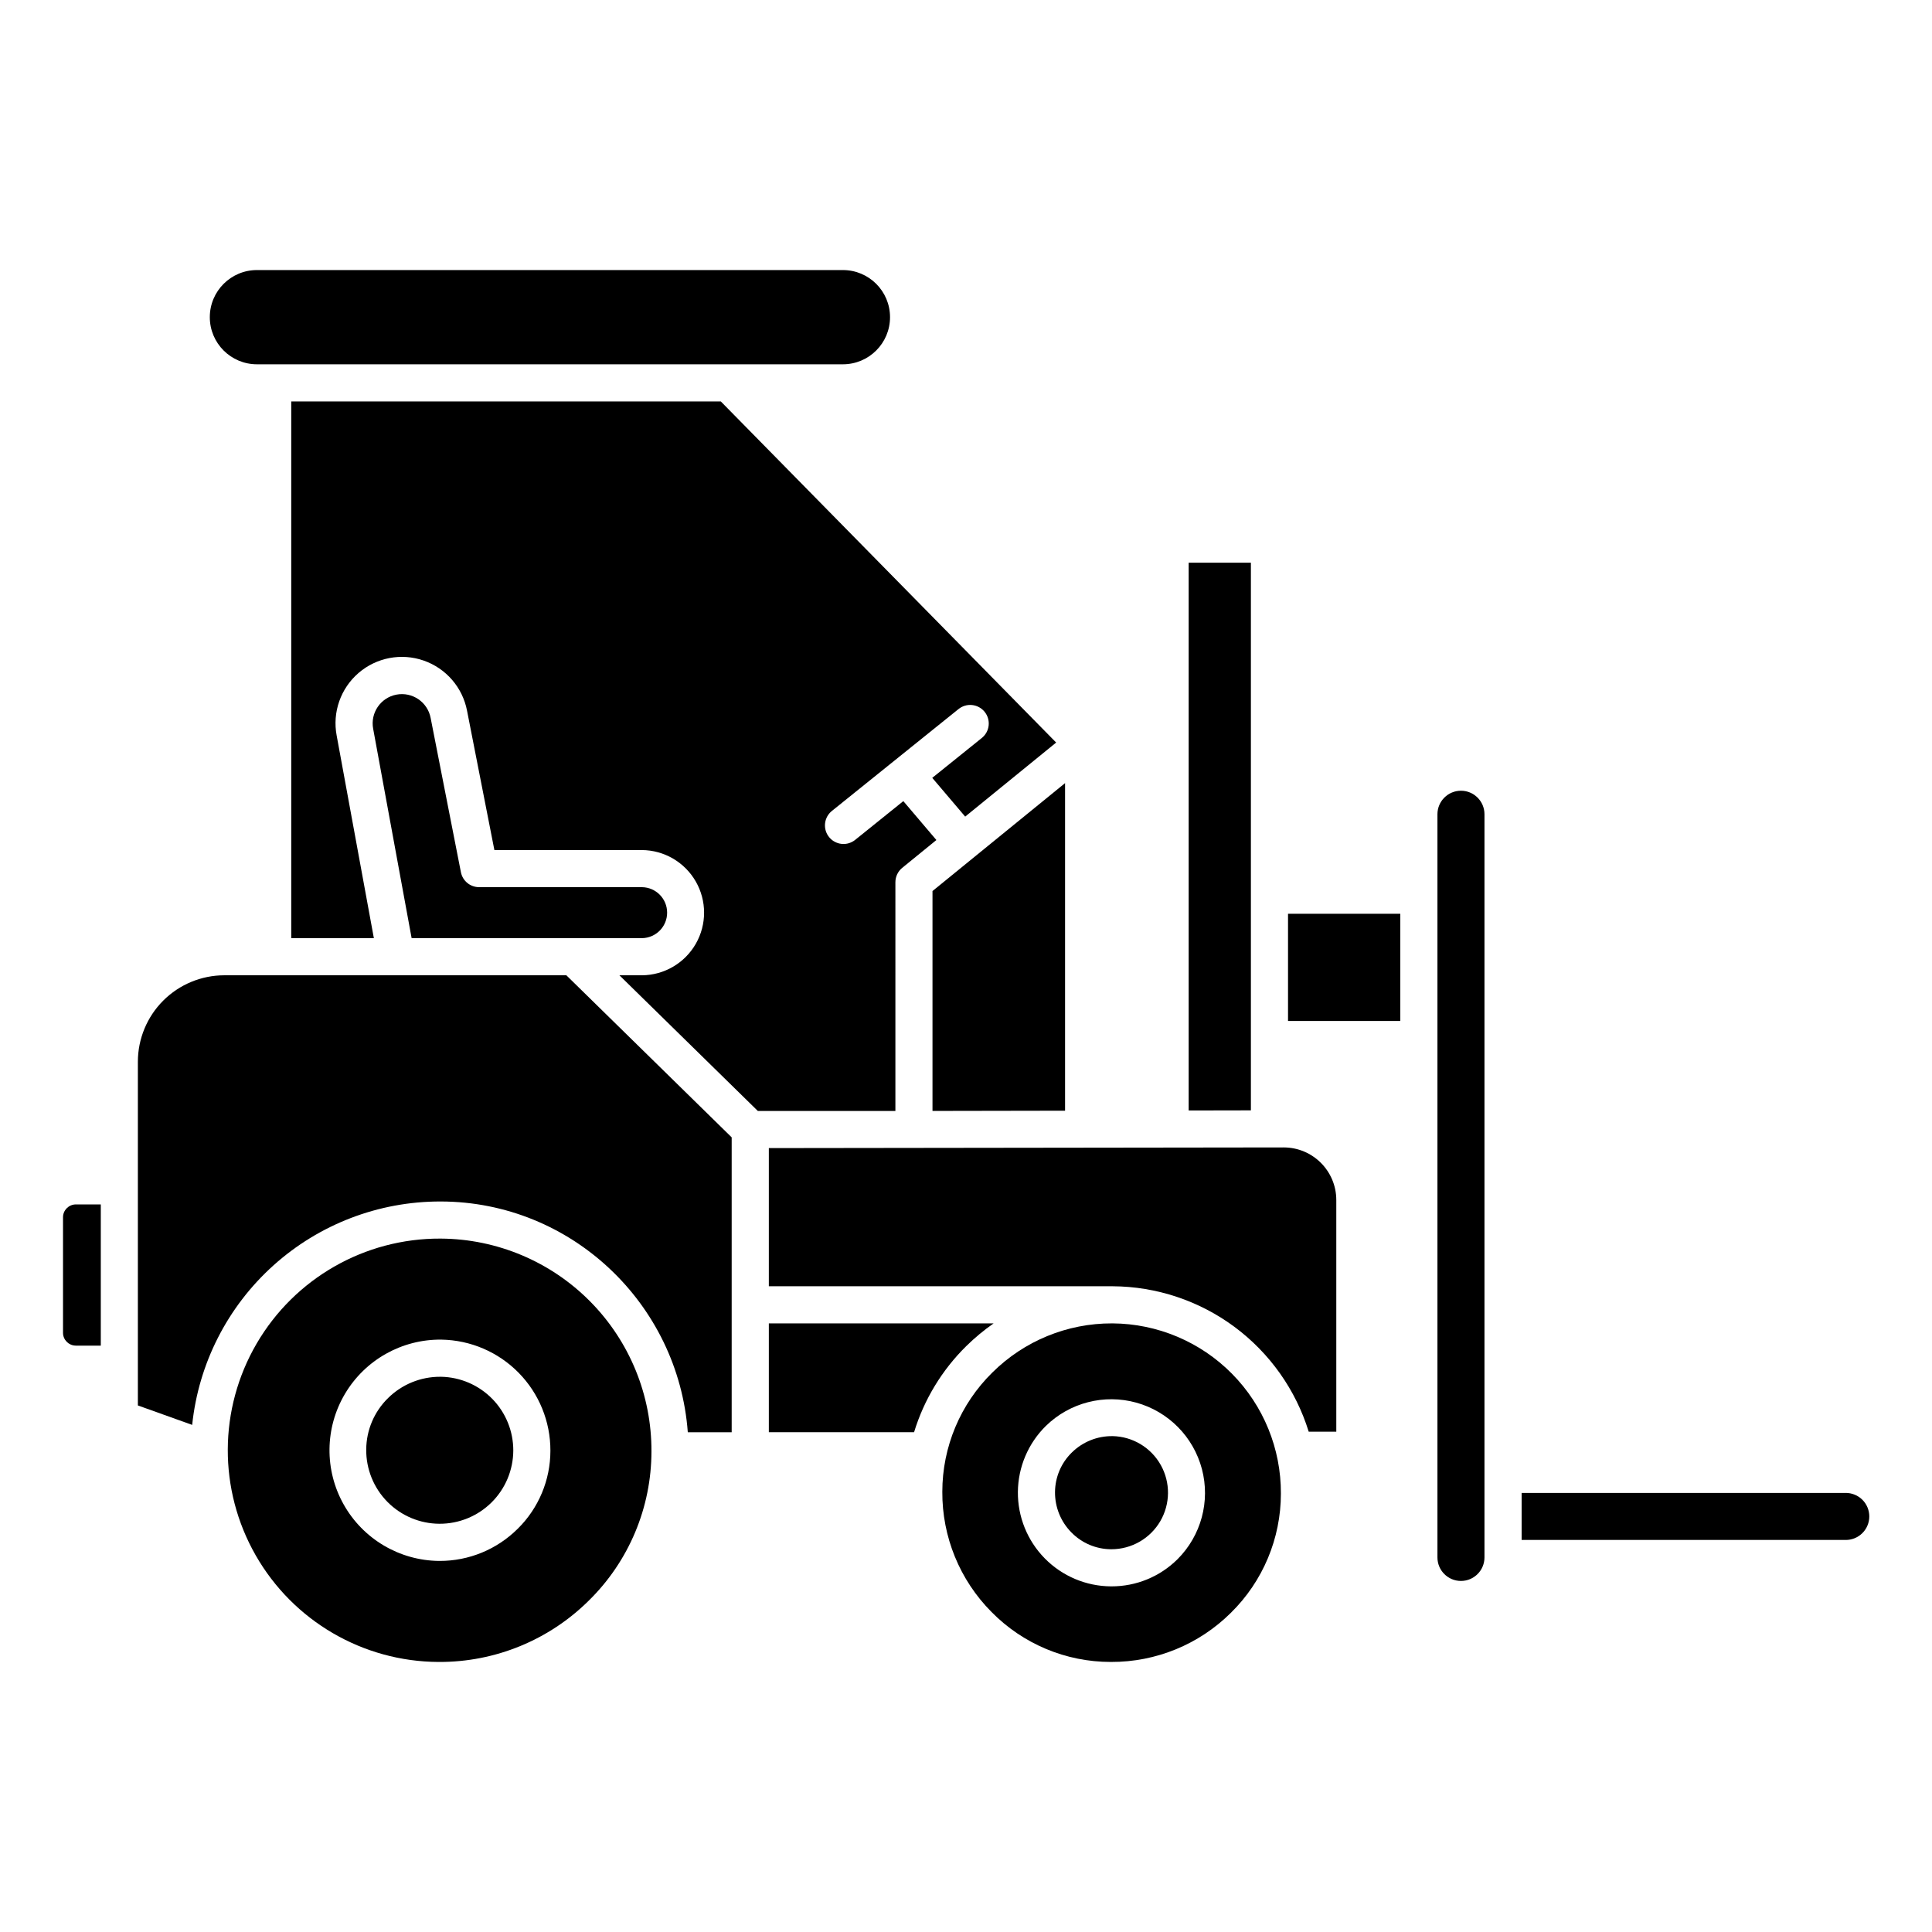 <?xml version="1.0" encoding="UTF-8"?>
<!-- Uploaded to: SVG Repo, www.svgrepo.com, Generator: SVG Repo Mixer Tools -->
<svg fill="#000000" width="800px" height="800px" version="1.1" viewBox="144 144 512 512" xmlns="http://www.w3.org/2000/svg">
 <g>
  <path d="m287.89 402.46h-84.449c-6.07 0.008-11.891 2.422-16.188 6.715-4.293 4.297-6.707 10.117-6.715 16.188v91.094l14.391 5.156c1.695-16.258 9.359-31.305 21.508-42.242 12.145-10.934 27.914-16.98 44.258-16.965h0.188c34.551 0.098 62.867 27.09 65.391 61.156l11.629-0.004v-78.148l-43.812-42.949z"/>
  <path d="m260.87 508.86h-0.234c-5.144-0.016-10.09 2-13.758 5.609-3.688 3.582-5.785 8.492-5.824 13.629-0.059 5.215 1.977 10.238 5.644 13.941 3.637 3.672 8.582 5.75 13.75 5.773 5.168 0.023 10.133-2.004 13.805-5.641 3.672-3.633 5.746-8.578 5.773-13.746 0.016-5.125-1.98-10.051-5.566-13.711-3.586-3.66-8.469-5.766-13.59-5.856z"/>
  <path d="m260.86 472.24h-0.16 0.004c-20.043-0.086-38.609 10.527-48.703 27.84s-10.188 38.699-0.238 56.098c9.945 17.398 28.418 28.172 48.461 28.258h0.172c14.855 0.043 29.121-5.812 39.664-16.281 10.598-10.41 16.57-24.641 16.582-39.5 0.066-14.871-5.769-29.164-16.227-39.738-10.457-10.578-24.68-16.574-39.555-16.676zm20.34 76.902v-0.004c-5.5 5.477-12.949 8.543-20.707 8.523h-0.184c-10.477-0.121-20.094-5.82-25.227-14.953-5.133-9.133-5.008-20.312 0.336-29.324s15.086-14.492 25.562-14.371c7.715 0.129 15.07 3.285 20.477 8.793 5.406 5.508 8.426 12.922 8.406 20.641 0 7.777-3.121 15.23-8.66 20.691z"/>
  <path d="m296.1 392.62h18.02c3.699-0.043 6.676-3.055 6.676-6.754 0-3.703-2.977-6.715-6.676-6.758h-43.152c-2.352 0-4.375-1.664-4.824-3.973l-8.023-40.883c-0.801-4.203-4.856-6.965-9.059-6.168-4.203 0.801-6.965 4.856-6.168 9.059l10.191 55.477h43.02z"/>
  <path d="m160.7 466.55v30.691c0.023 1.848 1.516 3.34 3.367 3.363h6.644v-37.422h-6.644c-1.852 0.027-3.344 1.52-3.367 3.367z"/>
  <path d="m381.29 377.8c0-1.48 0.668-2.883 1.816-3.816l9.047-7.367-8.762-10.312-12.723 10.238c-1.016 0.836-2.324 1.23-3.629 1.094-1.309-0.133-2.508-0.785-3.332-1.809s-1.203-2.336-1.055-3.641c0.148-1.309 0.812-2.5 1.848-3.312l33.484-26.941v0.004c1.016-0.836 2.32-1.23 3.629-1.098 1.309 0.137 2.508 0.785 3.332 1.812 0.824 1.023 1.203 2.332 1.055 3.641-0.148 1.305-0.816 2.496-1.848 3.309l-13.094 10.535 8.727 10.27 24.109-19.625-88.871-90.402h-113.84v142.24h21.895l-9.859-53.699c-1.164-6.168 1.051-12.488 5.809-16.586 4.754-4.094 11.336-5.344 17.262-3.277 5.93 2.066 10.305 7.133 11.484 13.297l7.242 36.91h39.102l0.004 0.004c5.898 0.043 11.328 3.219 14.266 8.332 2.938 5.117 2.938 11.41 0 16.523-2.938 5.117-8.367 8.293-14.266 8.336h-5.969l36.688 35.961h36.449z"/>
  <path d="m475.5 293.12h-16.492v145.17l16.492-0.031z"/>
  <path d="m212.09 240.54h155.29c6.898 0 12.488-5.59 12.488-12.484 0-6.898-5.59-12.488-12.488-12.488h-155.29c-6.898 0-12.488 5.59-12.488 12.488 0 6.894 5.59 12.484 12.488 12.484z"/>
  <path d="m633.07 539.64h-85.824v12.465h85.824c1.668 0.023 3.273-0.625 4.461-1.797 1.184-1.172 1.852-2.769 1.852-4.434 0-1.668-0.668-3.266-1.852-4.438-1.188-1.172-2.793-1.816-4.461-1.797z"/>
  <path d="m438.84 494.71h-0.129c-11.883-0.035-23.297 4.648-31.73 13.023-8.477 8.324-13.254 19.707-13.258 31.586-0.07 11.93 4.613 23.395 13.023 31.855 8.324 8.477 19.703 13.254 31.586 13.258h0.137c11.883 0.039 23.293-4.644 31.723-13.02 8.477-8.324 13.254-19.703 13.258-31.586 0.055-11.895-4.609-23.324-12.973-31.781-8.363-8.461-19.742-13.254-31.637-13.336zm17.234 62.477c-4.652 4.637-10.961 7.234-17.531 7.215h-0.152c-6.59-0.047-12.891-2.711-17.512-7.406-4.621-4.695-7.188-11.039-7.129-17.625 0.055-6.59 2.731-12.883 7.434-17.5 6.32-6.168 15.441-8.512 23.953-6.156s15.129 9.055 17.383 17.594c2.25 8.539-0.203 17.633-6.445 23.879z"/>
  <path d="m484.21 448.08-136.46 0.176v36.613h91.117v0.004c11.633 0.062 22.945 3.836 32.289 10.766 9.34 6.934 16.23 16.66 19.668 27.777h7.309v-61.402c-0.008-7.691-6.238-13.922-13.926-13.934z"/>
  <path d="m531.17 353.55c-3.441 0.004-6.231 2.793-6.234 6.234v196.95c0 3.441 2.789 6.234 6.234 6.234 3.441 0 6.231-2.793 6.231-6.234v-196.95c0-3.441-2.789-6.231-6.231-6.234z"/>
  <path d="m438.84 524.59c-4.023-0.055-7.902 1.5-10.773 4.316-2.832 2.754-4.445 6.531-4.477 10.48-0.043 4.016 1.52 7.875 4.344 10.727 2.769 2.832 6.555 4.434 10.516 4.453h0.09c5.32-0.004 10.242-2.824 12.934-7.414 2.688-4.59 2.746-10.262 0.145-14.902-2.598-4.641-7.461-7.559-12.781-7.664z"/>
  <path d="m391.12 438.41 35.133-0.062v-86.812l-35.133 28.602z"/>
  <path d="m407.32 494.71h-59.57v28.844h38.484l0.004-0.004c2.637-8.637 7.391-16.477 13.824-22.812 2.246-2.211 4.672-4.231 7.258-6.027z"/>
  <path d="m485.34 386.16h29.75v28.406h-29.75z"/>
 </g>
</svg>